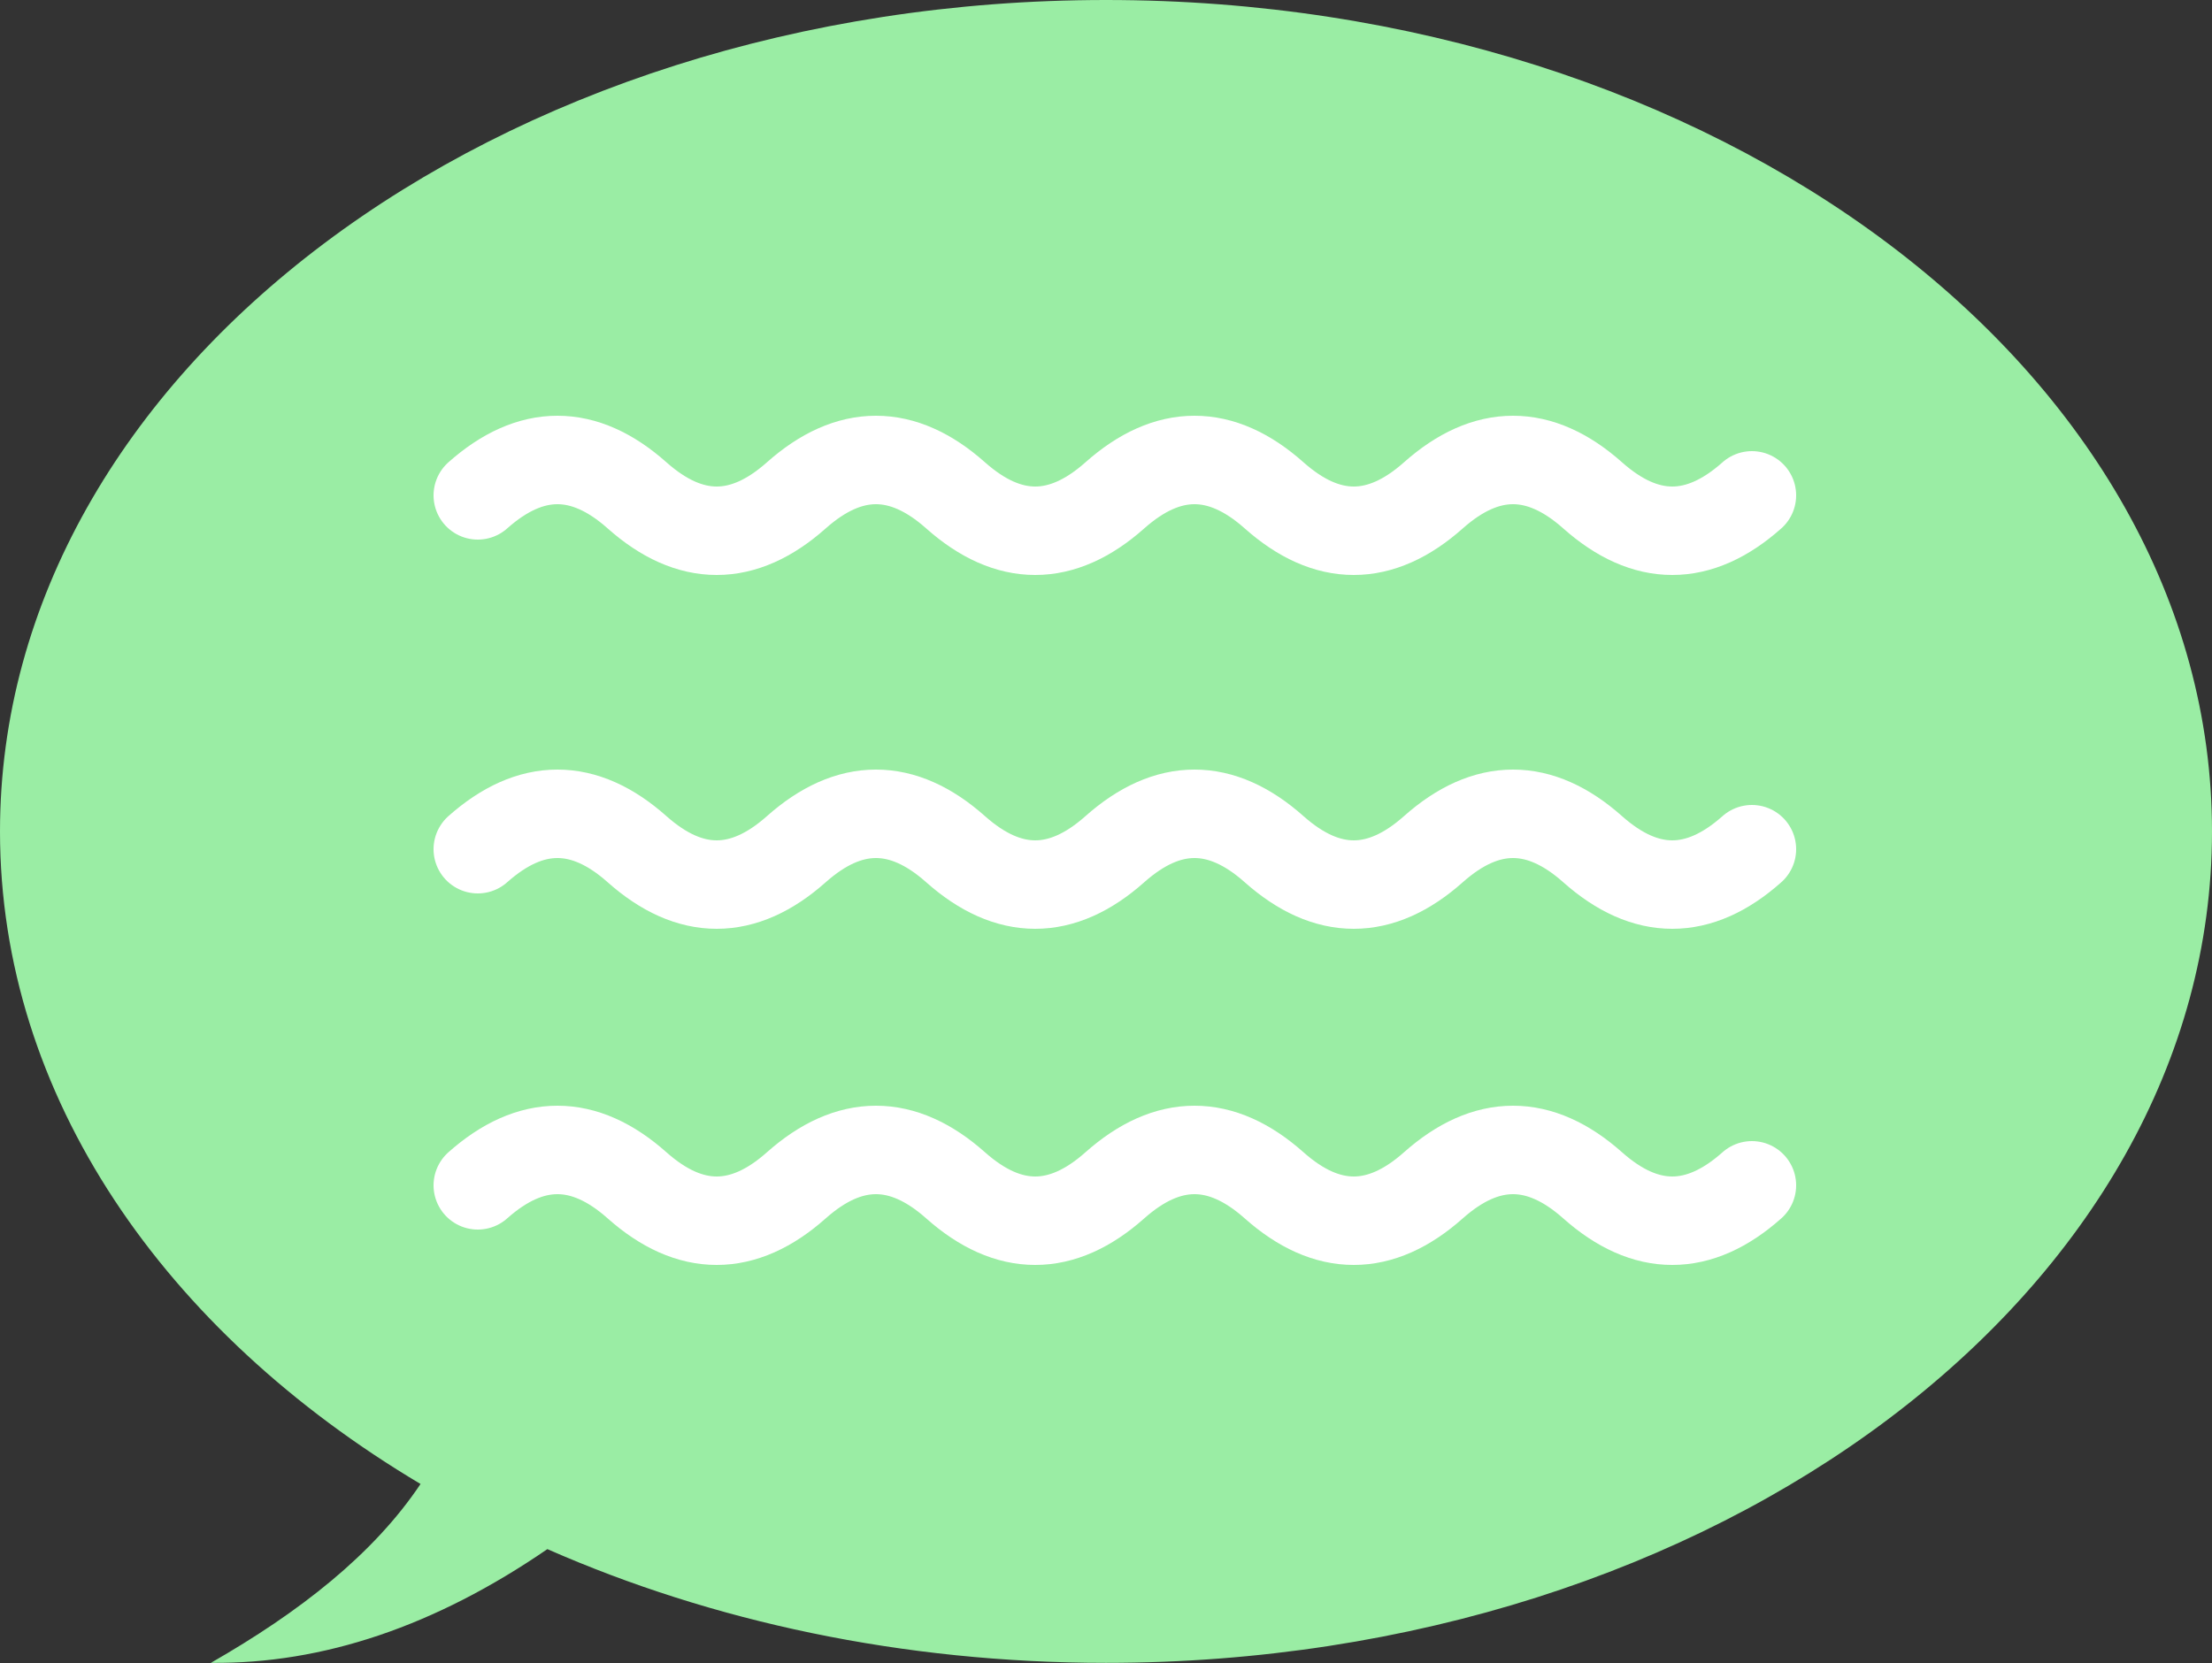 <svg width="125" height="94" fill="none" xmlns="http://www.w3.org/2000/svg"><rect width="100%" height="100%" fill="#333333" stroke="none"/><g clip-path="url(#clip0_694_653)"><path d="M62.5 0C27.984 0 0 21.046 0 46.996C0 61.947 9.293 75.268 23.765 83.881C21.11 87.849 16.94 91.116 11.915 93.992C18.252 94.057 24.596 91.914 30.932 87.563C40.201 91.645 50.984 93.992 62.5 93.992C97.016 93.992 125 72.946 125 46.996C125 21.046 97.024 0 62.5 0Z" fill="#9AEDA4"/><path d="M27 28C30 25.333 33 25.333 36 28C39 30.667 42 30.667 45 28C48 25.333 51 25.333 54 28C57 30.667 60 30.667 63 28C66 25.333 69 25.333 72 28C75 30.667 78 30.667 81 28C84 25.333 87 25.333 90 28C93 30.667 96 30.667 99 28" stroke="white" stroke-width="5" stroke-linecap="round"/><path d="M27 48C30 45.333 33 45.333 36 48C39 50.667 42 50.667 45 48C48 45.333 51 45.333 54 48C57 50.667 60 50.667 63 48C66 45.333 69 45.333 72 48C75 50.667 78 50.667 81 48C84 45.333 87 45.333 90 48C93 50.667 96 50.667 99 48" stroke="white" stroke-width="5" stroke-linecap="round"/><path d="M27 67C30 64.333 33 64.333 36 67C39 69.667 42 69.667 45 67C48 64.333 51 64.333 54 67C57 69.667 60 69.667 63 67C66 64.333 69 64.333 72 67C75 69.667 78 69.667 81 67C84 64.333 87 64.333 90 67C93 69.667 96 69.667 99 67" stroke="white" stroke-width="5" stroke-linecap="round"/></g><defs><clipPath id="clip0_694_653"><rect width="125" height="94" fill="white"/></clipPath></defs></svg>